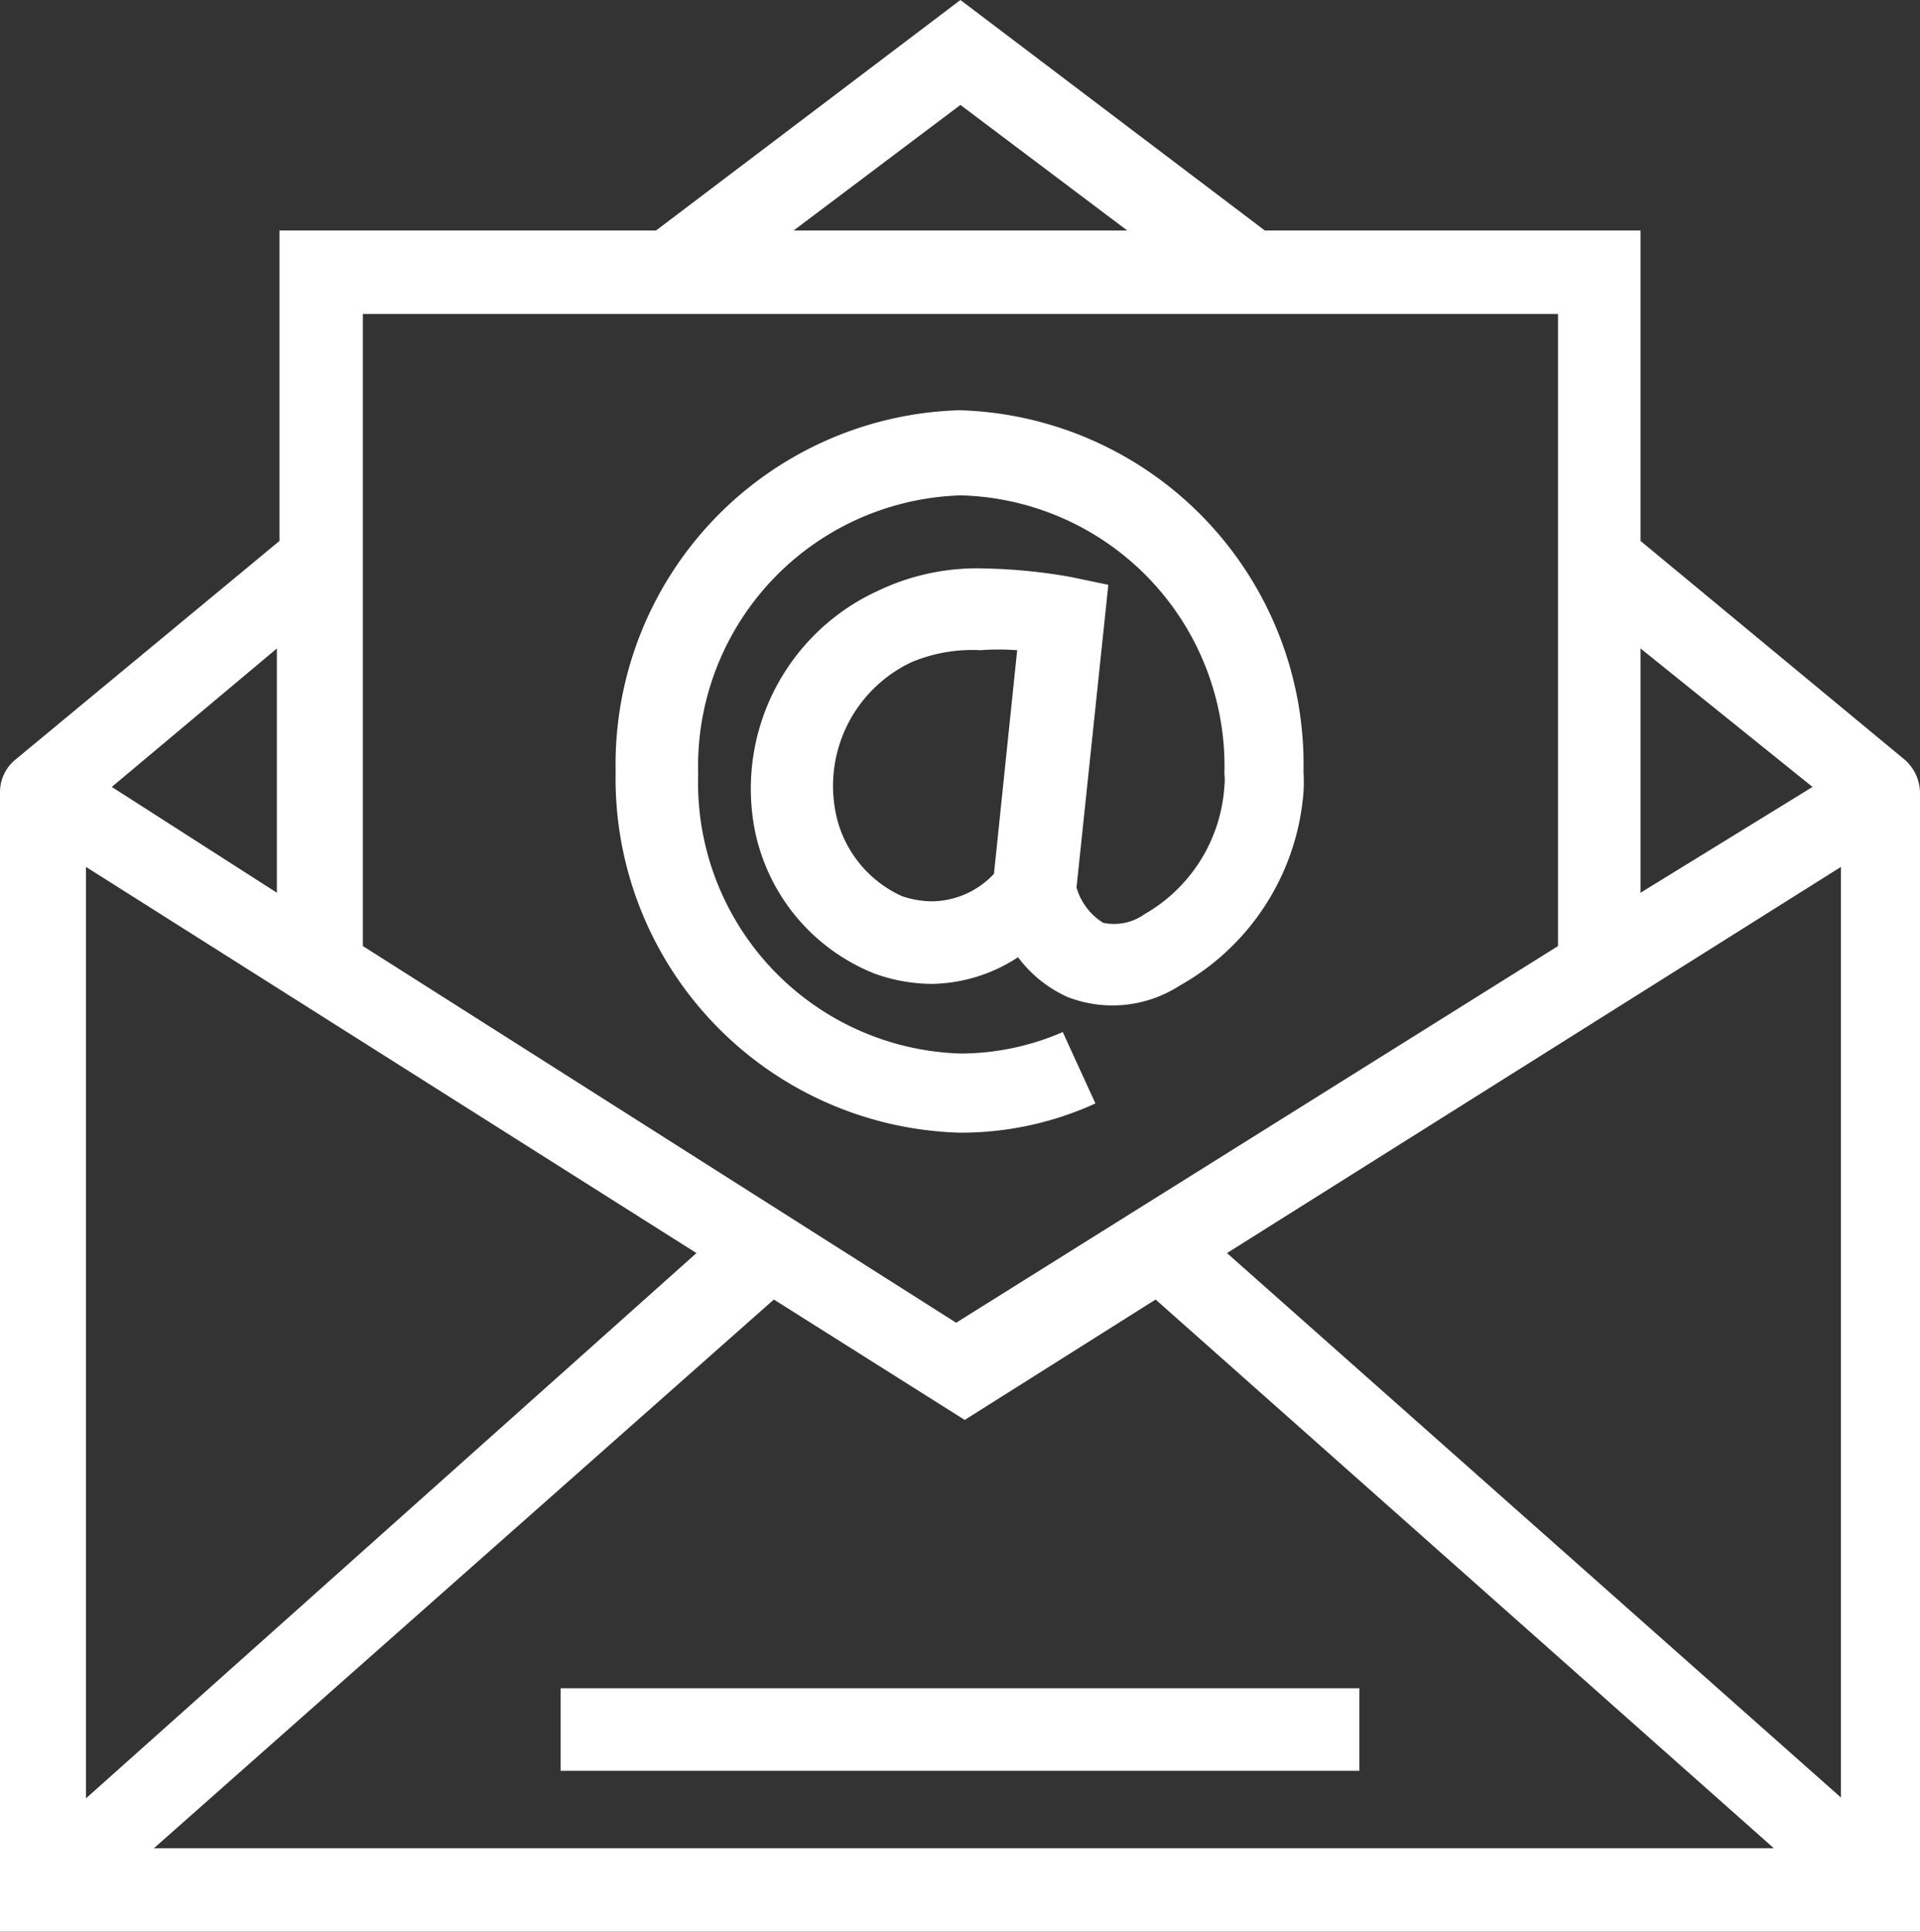 <svg xmlns="http://www.w3.org/2000/svg" viewBox="0 0 22.33 22.46"><rect x="0" y="0" width="22.33" height="22.46" fill="#333333" stroke="none"/><defs><style>.cls-1{fill:#fff;}</style></defs><g id="Capa_2" data-name="Capa 2"><g id="Capa_1-2" data-name="Capa 1"><path class="cls-1" d="M22.16,8.84h0L19.08,6.29V2.68H14.71L11.17,0,7.63,2.68H3.25V6.29L.17,8.84h0A.49.49,0,0,0,0,9.22V22.46H22.33V9.22A.52.52,0,0,0,22.16,8.84Zm-3.08-1.3,2,1.61-2,1.23ZM11.17,1.22l1.94,1.46H9.23ZM4.22,3.65h13.9V11l-7,4.38L4.22,11Zm-1,3.89v2.84L1.3,9.15ZM1,10.08,8.1,14.57,1,20.91Zm.79,11.41L9,15.11l2.22,1.4,2.22-1.4,7.19,6.38Zm19.62-.59-7.14-6.33,7.14-4.49Z"/><path class="cls-1" d="M12.74,12.83,12.36,12a3,3,0,0,1-1.18.25A3.15,3.15,0,0,1,8.12,9a3.15,3.15,0,0,1,3.06-3.24A3.15,3.15,0,0,1,14.24,9a.61.61,0,0,1,0,.14h0a1.85,1.85,0,0,1-.93,1.49.61.61,0,0,1-.48.1.72.72,0,0,1-.31-.41l.37-3.52-.43-.09a6.35,6.35,0,0,0-1-.1,2.67,2.67,0,0,0-1.25.26A2.53,2.53,0,0,0,8.78,9.66a2.28,2.28,0,0,0,1.39,1.66,2,2,0,0,0,.67.12,1.88,1.88,0,0,0,1-.31,1.47,1.47,0,0,0,.57.46,1.44,1.44,0,0,0,1.31-.13,2.83,2.83,0,0,0,1.44-2.25,2.09,2.09,0,0,0,0-.24,4.12,4.12,0,0,0-4-4.2,4.12,4.12,0,0,0-4,4.2,4.12,4.12,0,0,0,4,4.2A3.76,3.76,0,0,0,12.74,12.83Zm-1.18-2.67a1,1,0,0,1-.72.32,1.12,1.12,0,0,1-.35-.06,1.36,1.36,0,0,1-.75-.88A1.59,1.59,0,0,1,10.6,7.7a1.82,1.82,0,0,1,.8-.14,3,3,0,0,1,.43,0Z"/><rect class="cls-1" x="6.52" y="19.63" width="9.29" height="0.96"/></g></g></svg>
